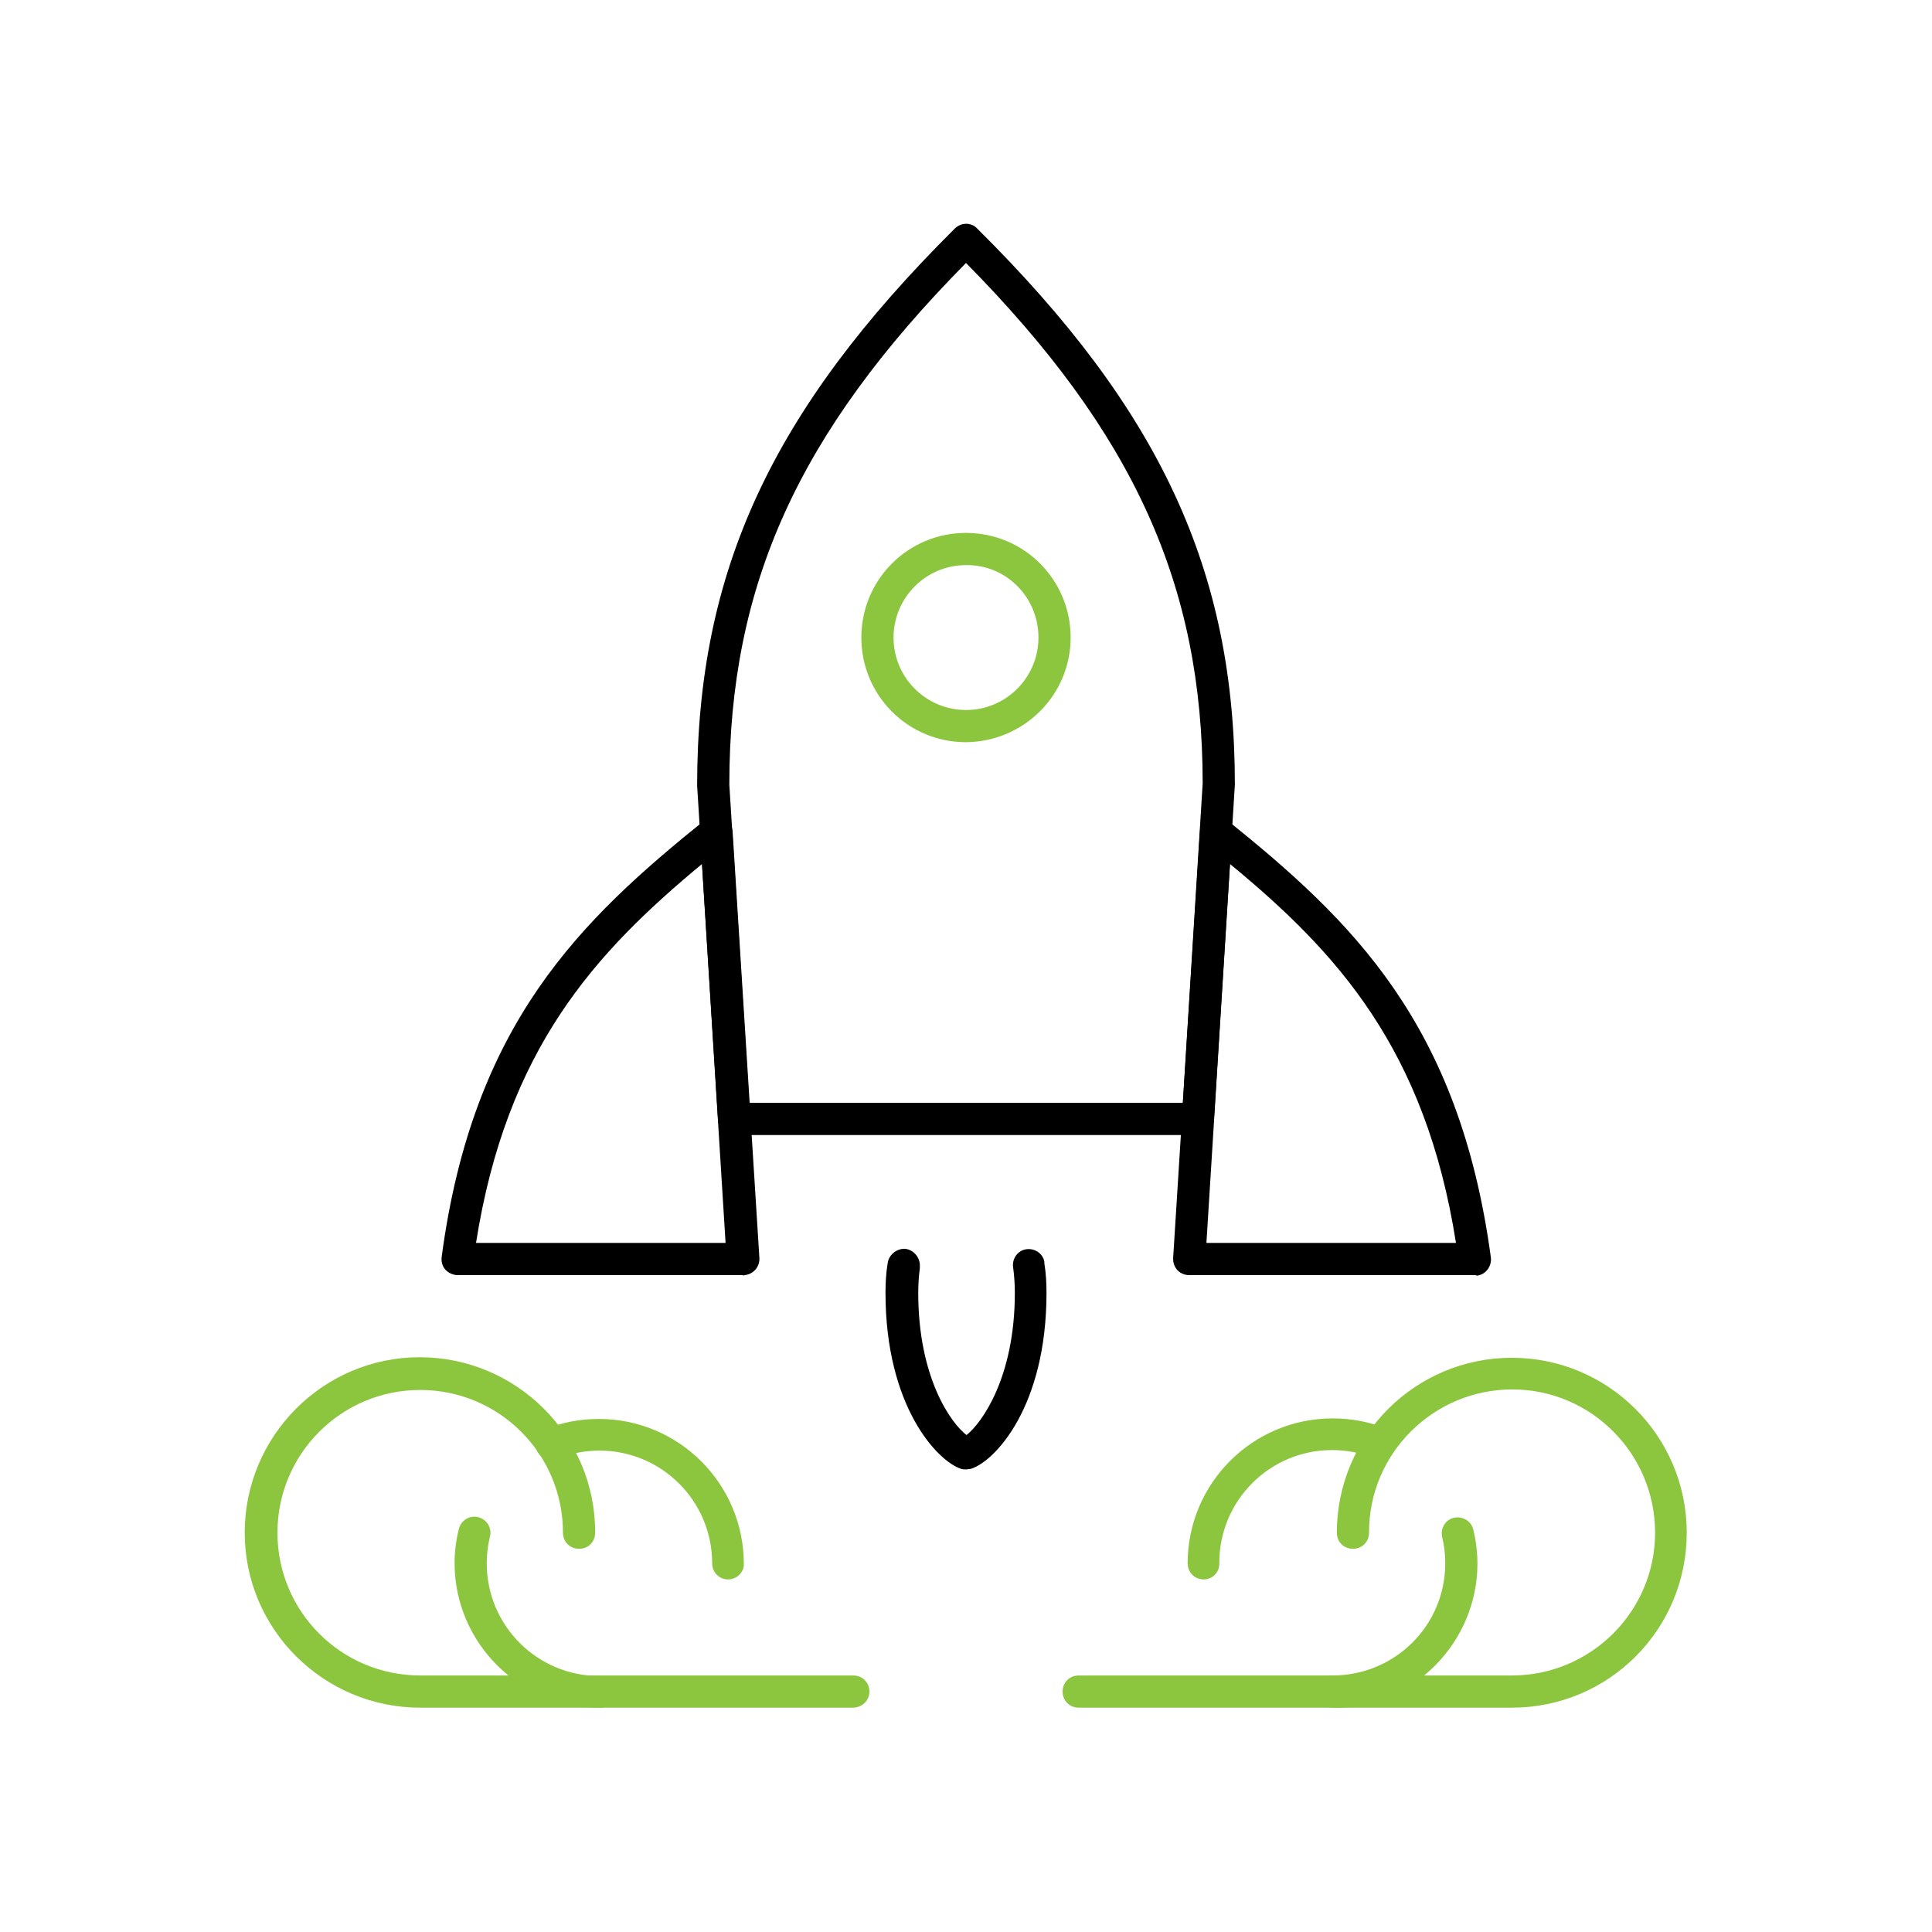 <?xml version="1.0" encoding="utf-8"?>
<!-- Generator: Adobe Illustrator 26.0.0, SVG Export Plug-In . SVG Version: 6.00 Build 0)  -->
<svg version="1.1" id="Layer_1" xmlns="http://www.w3.org/2000/svg" xmlns:xlink="http://www.w3.org/1999/xlink" x="0px" y="0px"
	 viewBox="0 0 360 360" style="enable-background:new 0 0 360 360;" xml:space="preserve">
<style type="text/css">
	.st0{fill:#8CC63F;}
	.st1{fill:none;}
</style>
<path class="st0" d="M135.7,294.3c-1.7,0-3-1.3-3-3c0-11.6-9.4-21-21-21c-2.7,0-5.3,0.5-7.8,1.5c-1.5,0.6-3.3-0.1-3.9-1.6
	s0.1-3.3,1.6-3.9c3.2-1.3,6.6-1.9,10-1.9c14.9,0,27,12.1,27,27l0,0C138.7,292.9,137.3,294.3,135.7,294.3z"/>
<path class="st0" d="M111.7,318.2c-14.9,0-27-12.1-27-27c0-2.1,0.3-4.3,0.8-6.3c0.4-1.6,2-2.6,3.6-2.2s2.6,2,2.2,3.6l0,0
	c-0.4,1.6-0.6,3.3-0.6,5c0,11.6,9.4,21,21,21c1.7,0,3,1.3,3,3S113.4,318.3,111.7,318.2L111.7,318.2z"/>
<path class="st0" d="M158.9,318.2H78.3c-18,0-32.7-14.6-32.7-32.6s14.6-32.7,32.6-32.7s32.7,14.6,32.7,32.6c0,0,0,0,0,0.1
	c0,1.7-1.3,3-3,3s-3-1.3-3-3c0-14.7-11.9-26.6-26.6-26.6s-26.6,11.9-26.6,26.6s11.9,26.6,26.6,26.6H159c1.7,0,3,1.3,3,3
	S160.6,318.2,158.9,318.2z"/>
<path class="st0" d="M224.3,294.3c-1.7,0-3-1.3-3-3c0-14.9,12.1-27,27-27l0,0c3.4,0,6.8,0.6,10,1.9c1.5,0.6,2.3,2.4,1.6,3.9
	s-2.4,2.3-3.9,1.6c-2.5-1-5.1-1.5-7.8-1.5c-11.6,0-21,9.4-21,21C227.3,292.9,226,294.3,224.3,294.3z"/>
<path class="st0" d="M248.3,318.2c-1.7,0-3-1.3-3-3s1.3-3,3-3c11.6,0,21-9.3,21-20.9c0-1.7-0.2-3.4-0.6-5c-0.3-1.6,0.7-3.2,2.3-3.5
	c1.5-0.3,3.1,0.6,3.5,2.1c3.6,14.4-5.3,29-19.7,32.6C252.7,318,250.5,318.3,248.3,318.2z"/>
<path class="st0" d="M281.7,318.2H201c-1.7,0-3-1.3-3-3s1.3-3,3-3h80.7c14.7,0,26.7-11.9,26.7-26.6s-11.9-26.7-26.6-26.7
	s-26.7,11.9-26.7,26.6c0,0,0,0,0,0.1c0,1.7-1.3,3-3,3s-3-1.3-3-3c0-18,14.6-32.6,32.6-32.6s32.6,14.6,32.6,32.6
	S299.8,318.2,281.7,318.2L281.7,318.2z"/>
<path d="M138.4,237.6H85.3c-0.9,0-1.7-0.4-2.3-1c-0.6-0.7-0.8-1.5-0.7-2.4c5.8-43.5,25.8-62.7,49.3-81.6c1.3-1,3.2-0.8,4.2,0.5
	c0.4,0.5,0.6,1.1,0.7,1.7l5,79.6c0.1,1.7-1.2,3.1-2.8,3.2C138.6,237.7,138.5,237.7,138.4,237.6L138.4,237.6z M88.7,231.6h46.5
	l-4.4-70.6C110.9,177.5,94.4,195.4,88.7,231.6z"/>
<path d="M223.2,211.5h-86.4c-1.6,0-2.9-1.2-3-2.8l-3.9-62.3c0-39.9,13.9-69.9,48-103.8c1.2-1.2,3.1-1.2,4.2,0
	c34.1,33.8,48,63.8,48,103.6l-3.9,62.4C226.1,210.2,224.8,211.5,223.2,211.5z M139.6,205.5h80.8l3.7-59.5c0-36.9-12.8-65.3-44.1-97
	c-31.3,31.7-44.1,60.1-44.1,97.2L139.6,205.5z"/>
<path d="M274.8,237.6h-53.2c-1.7,0-3-1.3-3-3c0-0.1,0-0.1,0-0.2l5-79.6c0.1-1.7,1.5-2.9,3.2-2.8c0.6,0,1.2,0.3,1.7,0.7
	c23.5,18.9,43.4,38,49.3,81.6c0.2,1.6-0.9,3.2-2.6,3.4C275,237.6,274.9,237.6,274.8,237.6L274.8,237.6z M224.8,231.6h46.5
	c-5.7-36.2-22.2-54.2-42.1-70.6L224.8,231.6z"/>
<path d="M180,273.8c-0.3,0-0.6,0-0.9-0.1c-4.4-1.4-14.1-11.6-14.1-32.8c0-1.8,0.1-3.7,0.4-5.5c0.2-1.6,1.7-2.8,3.3-2.7
	c1.6,0.2,2.8,1.7,2.7,3.3c0,0.1,0,0.2,0,0.3c-0.2,1.5-0.3,3.1-0.3,4.6c0,15.8,6.1,24.3,9,26.5c2.8-2.2,9-10.7,9-26.5
	c0-1.5-0.1-3.1-0.3-4.6c-0.3-1.6,0.7-3.2,2.3-3.5s3.2,0.7,3.5,2.3c0,0.1,0,0.2,0,0.3c0.3,1.8,0.4,3.7,0.4,5.5
	c0,21.2-9.6,31.4-14.1,32.8C180.7,273.7,180.3,273.8,180,273.8z"/>
<path class="st0" d="M180,138.3c-10.8,0-19.5-8.7-19.5-19.5s8.7-19.5,19.5-19.5s19.5,8.7,19.5,19.5
	C199.5,129.5,190.8,138.2,180,138.3z M180,105.3c-7.5,0-13.5,6.1-13.5,13.5c0,7.5,6.1,13.5,13.5,13.5c7.5,0,13.5-6.1,13.5-13.5l0,0
	C193.5,111.3,187.5,105.2,180,105.3C180,105.2,180,105.2,180,105.3L180,105.3z"/>
<rect class="st1" width="360" height="360"/>
</svg>
